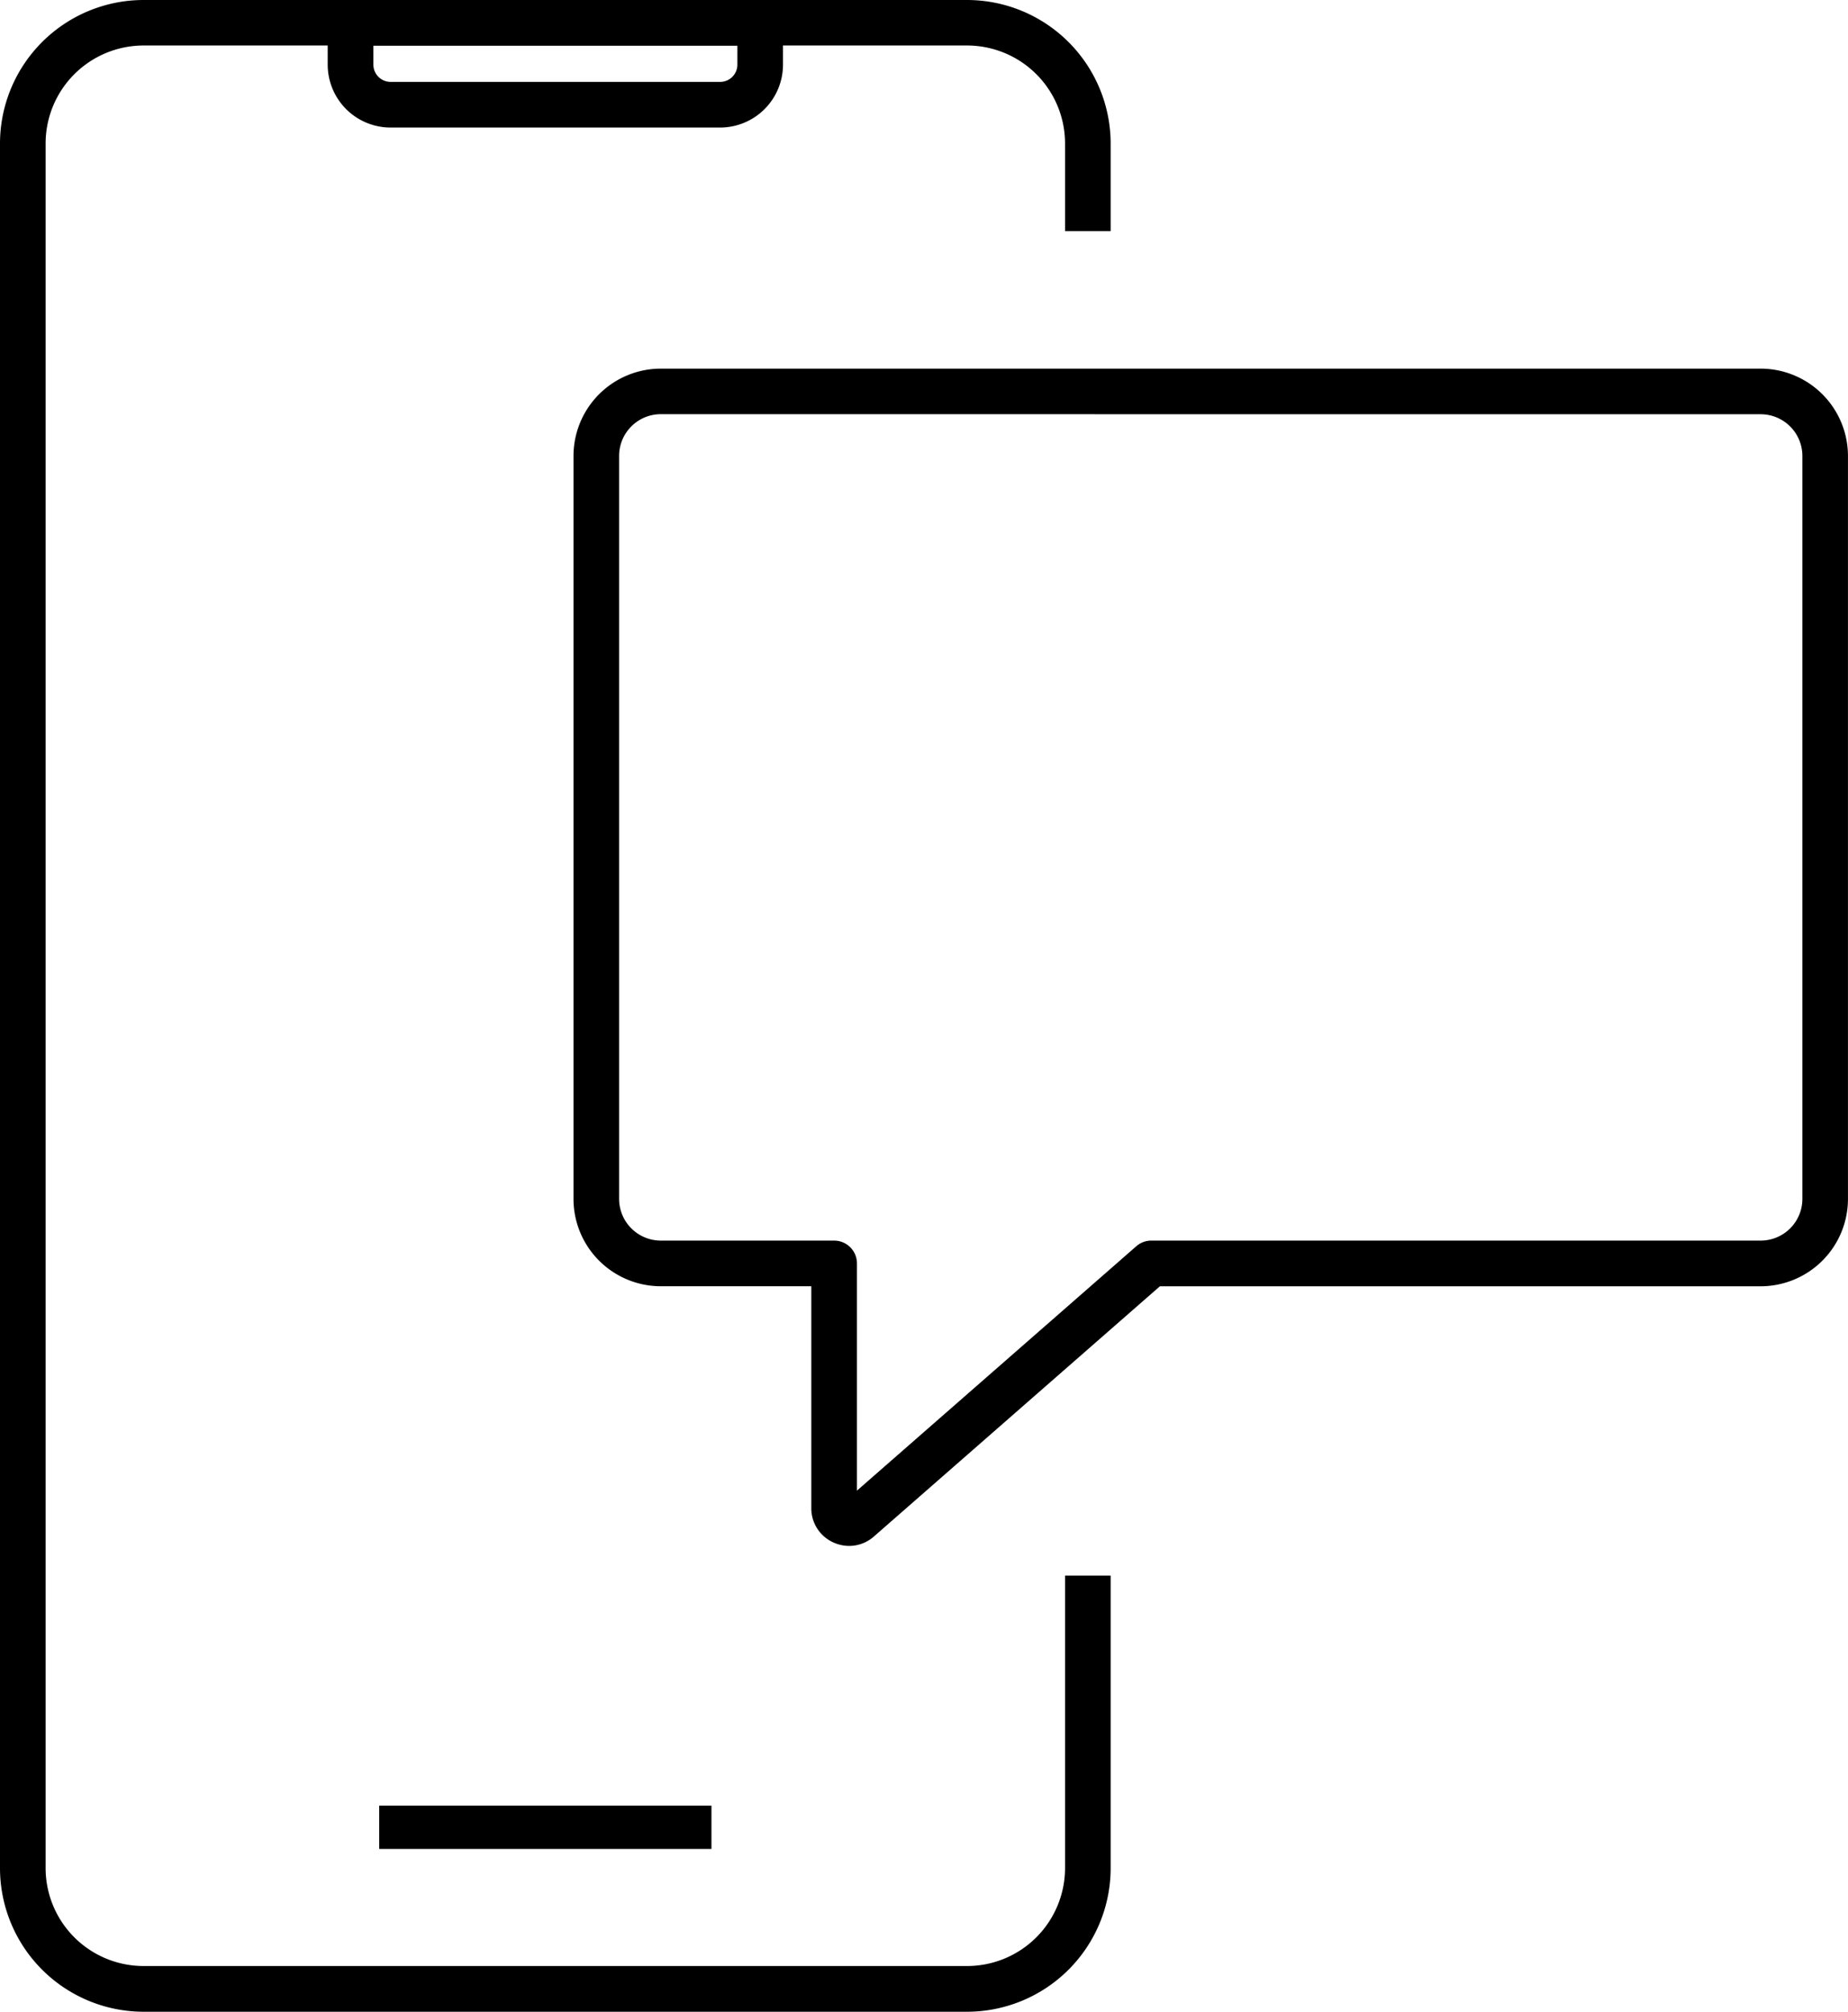 <svg xmlns="http://www.w3.org/2000/svg" width="51.171" height="55.708" viewBox="0 0 51.171 55.708">
    <g data-name="Group 27500">
        <g data-name="Group 27496">
            <path data-name="Path 22798" d="M163.18 176.008h-22.806a3.879 3.879 0 0 1-3.874-3.874v-47.76a3.878 3.878 0 0 1 3.874-3.874h22.806a3.879 3.879 0 0 1 3.874 3.874v2.326h-1.063v-2.329a2.814 2.814 0 0 0-2.811-2.811h-22.806a2.814 2.814 0 0 0-2.811 2.811v47.76a2.814 2.814 0 0 0 2.811 2.811h22.806a2.814 2.814 0 0 0 2.811-2.811v-8h1.063v8a3.879 3.879 0 0 1-3.874 3.877z" transform="translate(-136.4 -120.4)" style="stroke:#000;stroke-width:.2px"/>
        </g>
        <g data-name="Group 27497">
            <path data-name="Path 22799" d="M275.265 123.832h-9.124a1.643 1.643 0 0 1-1.641-1.641v-1.159a.532.532 0 0 1 .532-.532h11.343a.532.532 0 0 1 .532.532v1.159a1.643 1.643 0 0 1-1.642 1.641zm-9.7-2.269v.627a.578.578 0 0 0 .578.578h9.123a.578.578 0 0 0 .578-.578v-.627z" transform="translate(-255.326 -120.4)" style="stroke:#000;stroke-width:.2px"/>
        </g>
        <g data-name="Group 27498">
            <path data-name="Rectangle 9156" transform="translate(10.6 50.1)" style="stroke:#000;stroke-width:.2px" d="M0 0h9v1H0z"/>
        </g>
        <g data-name="Group 27499">
            <path data-name="Path 22800" d="M368.032 296.9a.953.953 0 0 1-.393-.086.934.934 0 0 1-.554-.858v-6.246h-4.268a2.32 2.32 0 0 1-2.317-2.317v-20.576a2.32 2.32 0 0 1 2.317-2.317h30.456a2.32 2.32 0 0 1 2.317 2.317v20.577a2.32 2.32 0 0 1-2.317 2.317H376.6l-7.949 6.955a.932.932 0 0 1-.619.234zm-5.215-31.339a1.256 1.256 0 0 0-1.254 1.254v20.577a1.256 1.256 0 0 0 1.254 1.254h4.8a.532.532 0 0 1 .532.532v6.512l7.9-6.912a.531.531 0 0 1 .35-.132h16.875a1.256 1.256 0 0 0 1.254-1.254v-20.575a1.256 1.256 0 0 0-1.254-1.254z" transform="translate(-344.52 -254.192)" style="stroke:#000;stroke-width:.2px"/>
        </g>
    </g>
</svg>
